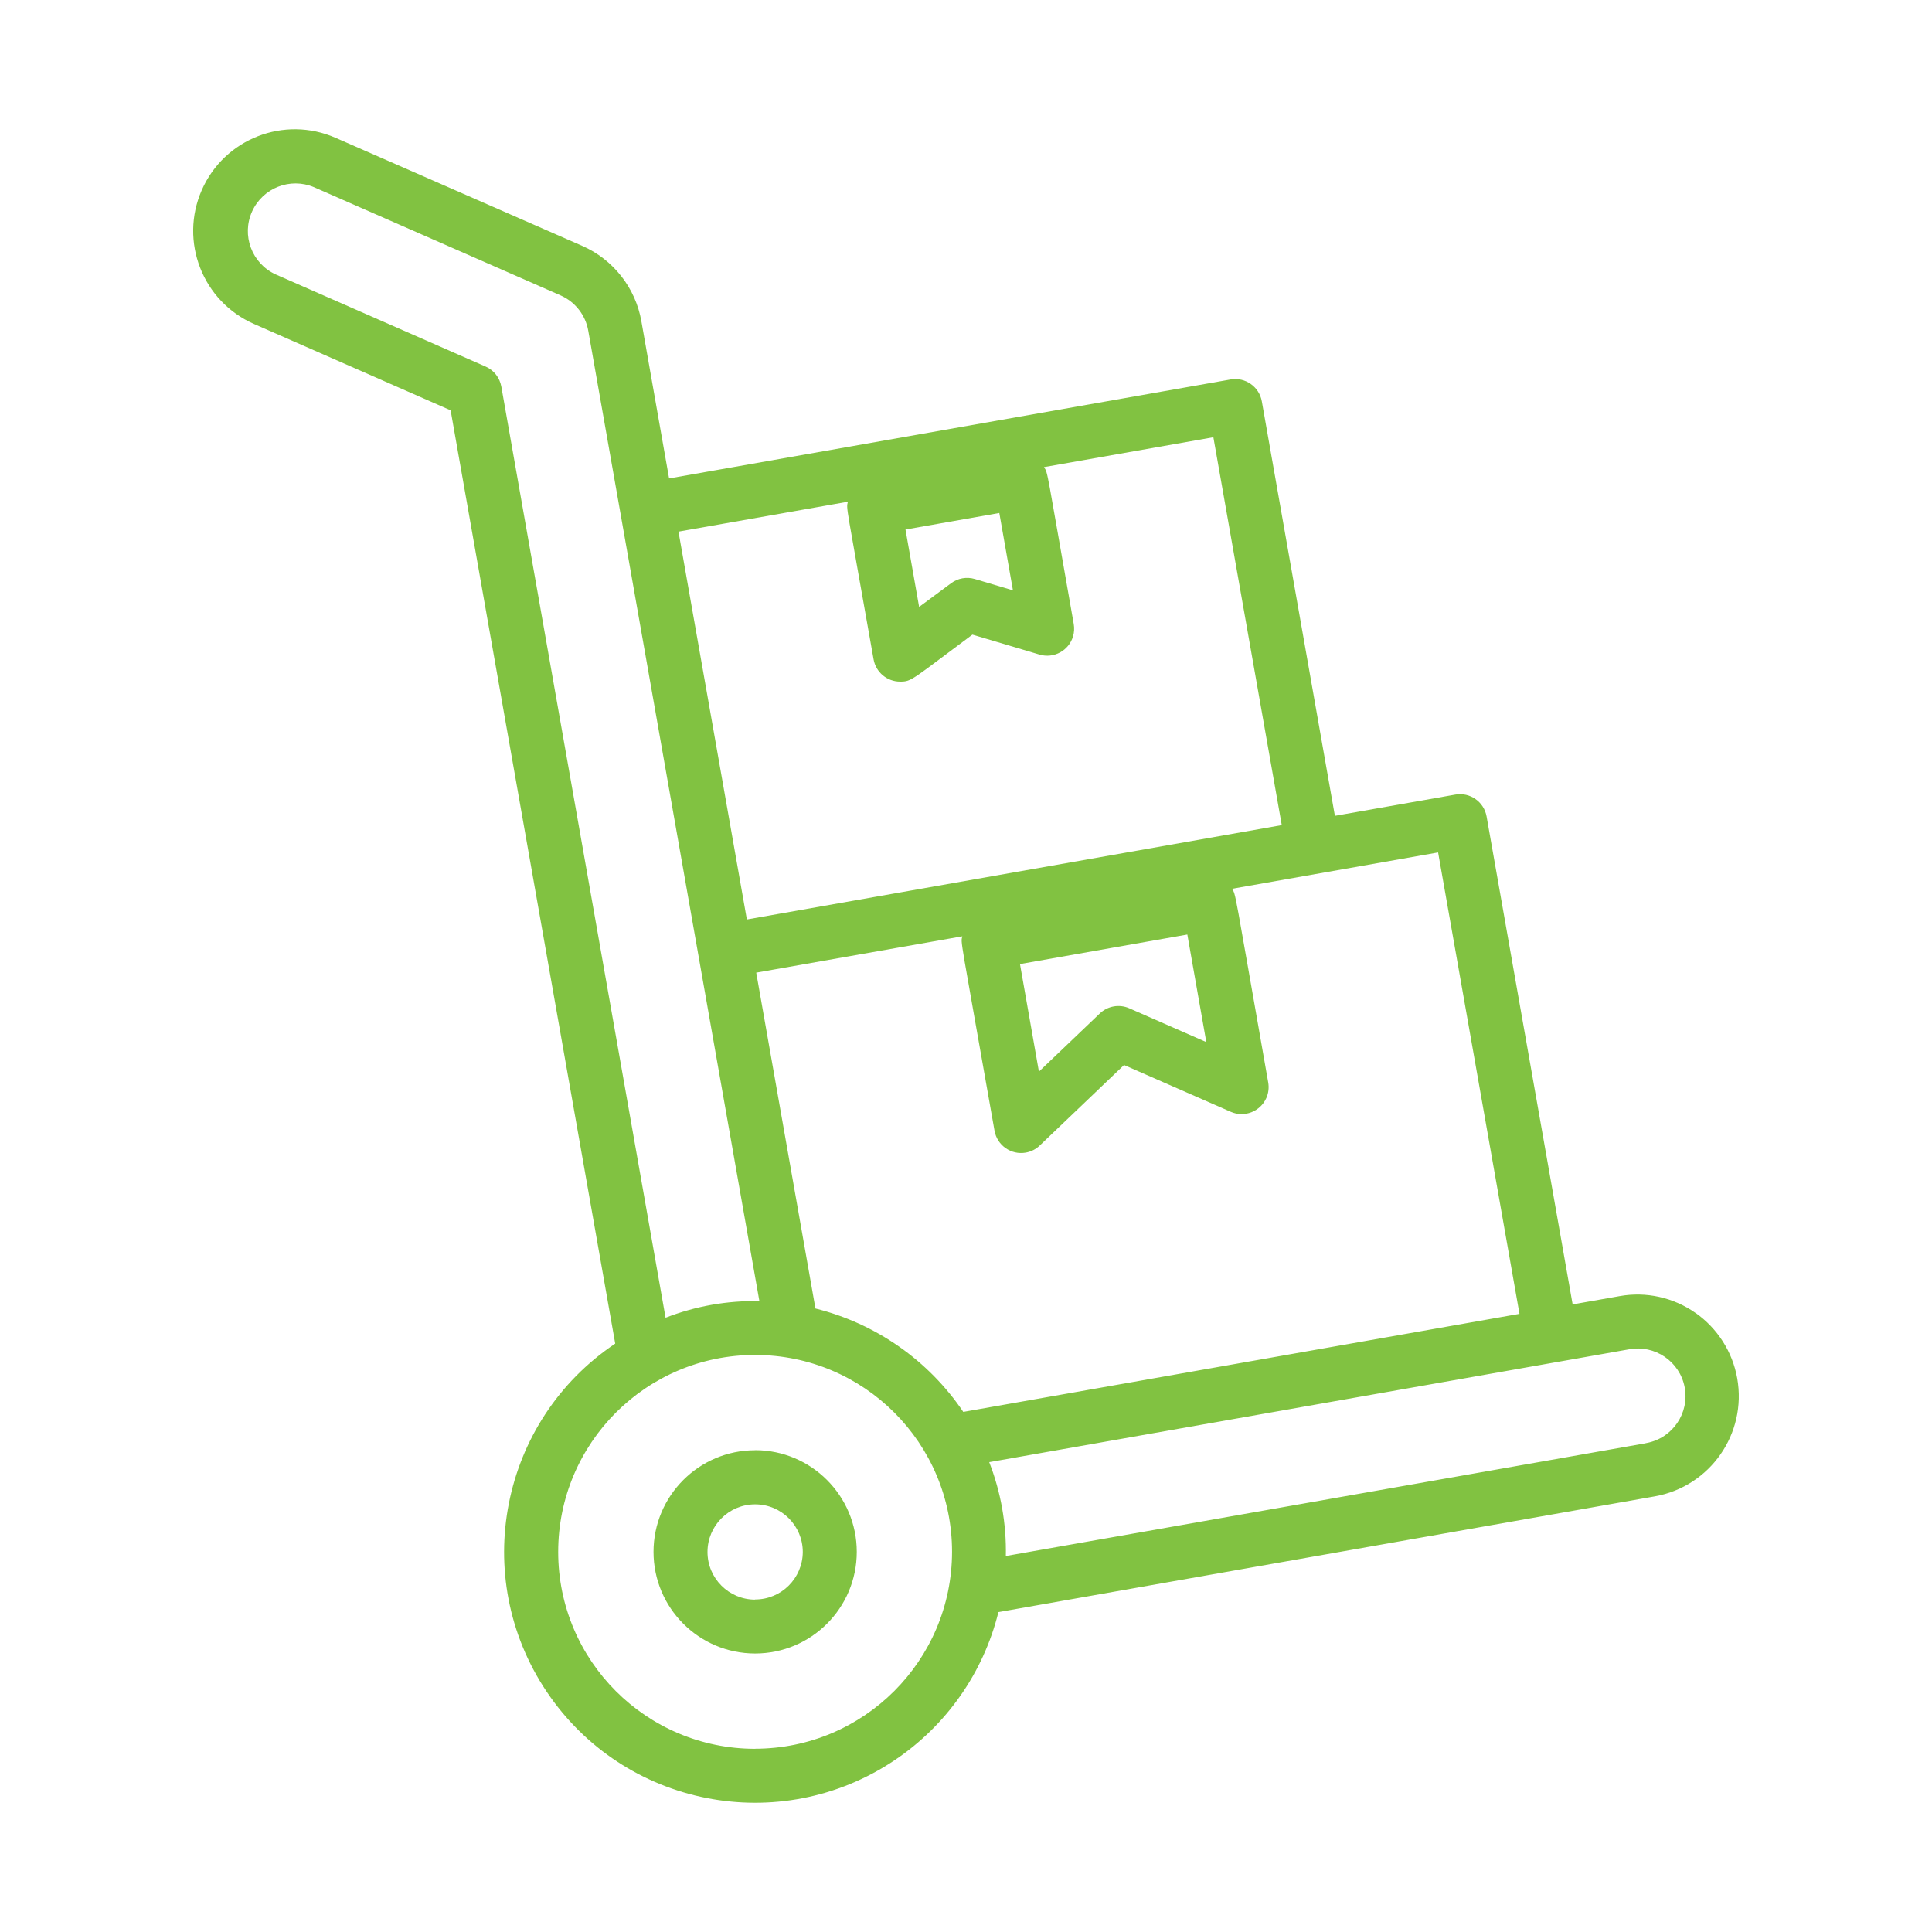 <?xml version="1.0" encoding="UTF-8"?><svg id="Layer_1" xmlns="http://www.w3.org/2000/svg" viewBox="0 0 500 500"><defs><style>.cls-1{fill:#81c241;stroke-width:0px;}</style></defs><path class="cls-1" d="M438.8,339.79c-5.71-4.02-12.79-5.59-19.66-4.35l-12.14,2.14-22.27-126.27c-.67-3.8-4.29-6.34-8.09-5.67,0,0,0,0,0,0l-31.17,5.5-18.91-107.26c-.67-3.8-4.29-6.34-8.09-5.67,0,0,0,0,0,0l-145.31,25.61-7.17-40.68c-1.52-8.66-7.28-15.99-15.34-19.52l-63.78-27.94c-13.3-5.84-28.81.21-34.65,13.51-5.84,13.3.21,28.81,13.51,34.65l50.89,22.35,42.6,241.54c-29.77,19.97-37.72,60.29-17.75,90.06,19.97,29.77,60.29,37.72,90.06,17.75,13.41-8.99,22.98-22.66,26.86-38.33l169.9-29.96c14.32-2.55,23.85-16.23,21.3-30.55-1.22-6.84-5.1-12.92-10.78-16.92ZM258.62,132.75l3.53,20.03-9.86-2.93c-2.11-.63-4.39-.22-6.15,1.09l-8.27,6.13-3.53-20.03,24.29-4.28ZM219.43,129.86c-.44,1.96-.63-.52,6.65,40.77.59,3.34,3.49,5.77,6.88,5.77,3.03,0,2.89-.42,18.7-12.16l17.35,5.16c3.7,1.1,7.59-1,8.69-4.7.31-1.04.37-2.14.18-3.22-7.25-41.12-6.63-38.91-7.7-40.59l43.84-7.73,17.7,100.38-138.43,24.42-17.7-100.38,43.83-7.73ZM312.19,269.69l-19.94-8.75c-2.58-1.13-5.59-.6-7.63,1.35l-15.75,15.04-4.9-27.83,43.31-7.64,4.91,27.83ZM129.74,100.04c-.41-2.3-1.94-4.25-4.08-5.18l-54.31-23.84c-6.19-2.83-8.92-10.15-6.09-16.34,2.77-6.06,9.86-8.83,16-6.24l63.78,27.99c3.78,1.65,6.49,5.09,7.2,9.15,2.6,14.75,38.72,219.59,44.29,251.15-8.3-.17-16.55,1.29-24.28,4.3l-42.51-240.99ZM195.43,452.59c-28.15,0-50.97-22.81-50.97-50.96,0-28.15,22.81-50.97,50.96-50.97,28.15,0,50.97,22.81,50.97,50.95-.04,28.13-22.83,50.93-50.96,50.96v.02ZM211.04,338.66l-15.33-86.94,53.34-9.4c-.42,1.91-.82-1.59,8.33,50.3.67,3.8,4.29,6.34,8.09,5.67,1.36-.24,2.62-.87,3.61-1.83l21.82-20.84,27.62,12.11c3.53,1.55,7.65-.05,9.21-3.58.56-1.27.72-2.67.48-4.03-9.05-51.32-8.31-48.44-9.38-50.1l53.35-9.41,21.06,119.41-143.94,25.38c-9.01-13.34-22.64-22.88-38.26-26.76v.02ZM425.86,373.52l-165.55,29.17c.17-8.3-1.29-16.55-4.3-24.29l165.56-29.19c6.69-1.27,13.15,3.12,14.42,9.81,1.27,6.69-3.12,13.15-9.81,14.42-.11.02-.21.04-.32.06v.02ZM195.43,375.32c-14.53,0-26.3,11.78-26.3,26.3s11.78,26.3,26.3,26.3,26.3-11.78,26.3-26.3c0-14.53-11.78-26.31-26.3-26.32v.02ZM195.43,413.98c-6.81,0-12.33-5.52-12.33-12.33,0-6.81,5.52-12.33,12.33-12.33s12.33,5.52,12.33,12.33h0c-.03,6.8-5.54,12.29-12.33,12.29v.04Z"/></svg>